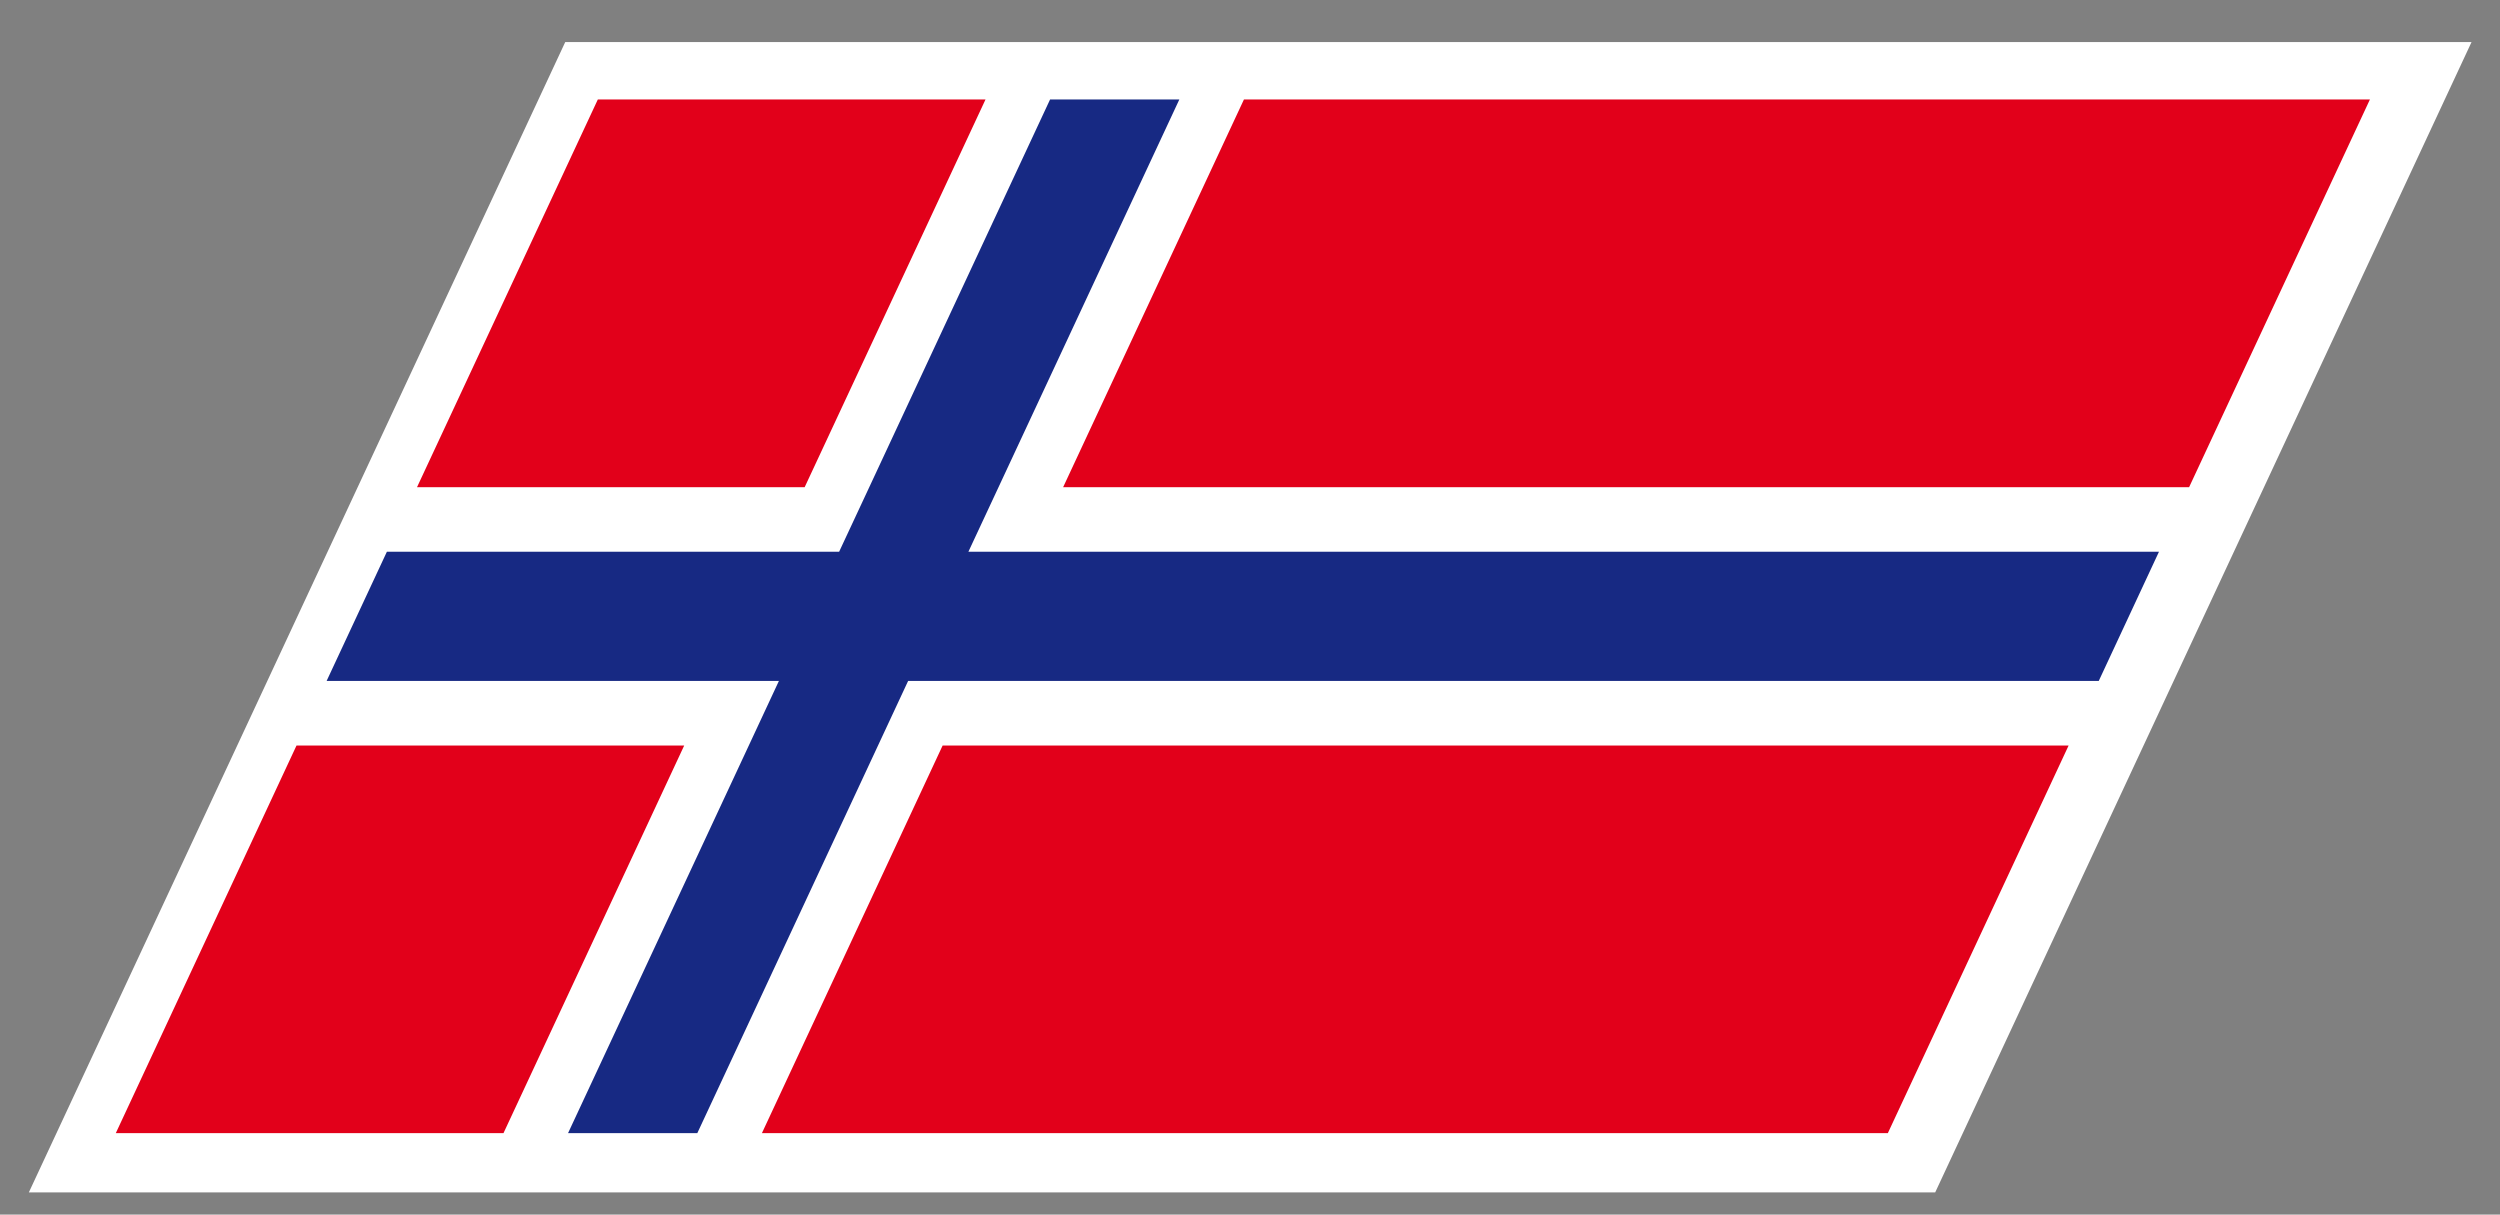 <svg xmlns="http://www.w3.org/2000/svg" width="52.51" height="25.512">
  <rect width="100%" height="100%" fill="#808080" stroke="none"/>
  <path fill="#FFF" d="M11.872.884h40.04L40.647 25.045H.606z"/>
  <g>
    <g fill="#E2001A">
      <path d="M12.557 2.089H20.7l-3.799 8.144H8.759zM6.228 15.659h8.143l-3.796 8.142H2.432zM19.799 15.659h23.65l-3.797 8.142H16.003zM26.128 2.089h23.65l-3.798 8.144H22.33z"/>
    </g>
    <path fill="#172983" d="M20.973 10.233l3.798-8.144h-2.715l-3.798 8.144-.633 1.356H8.126L6.86 14.303h9.5l-.632 1.356-3.797 8.142h2.715l3.796-8.142.632-1.356h25.008l1.265-2.714H20.34z"/>
  </g>
</svg>
